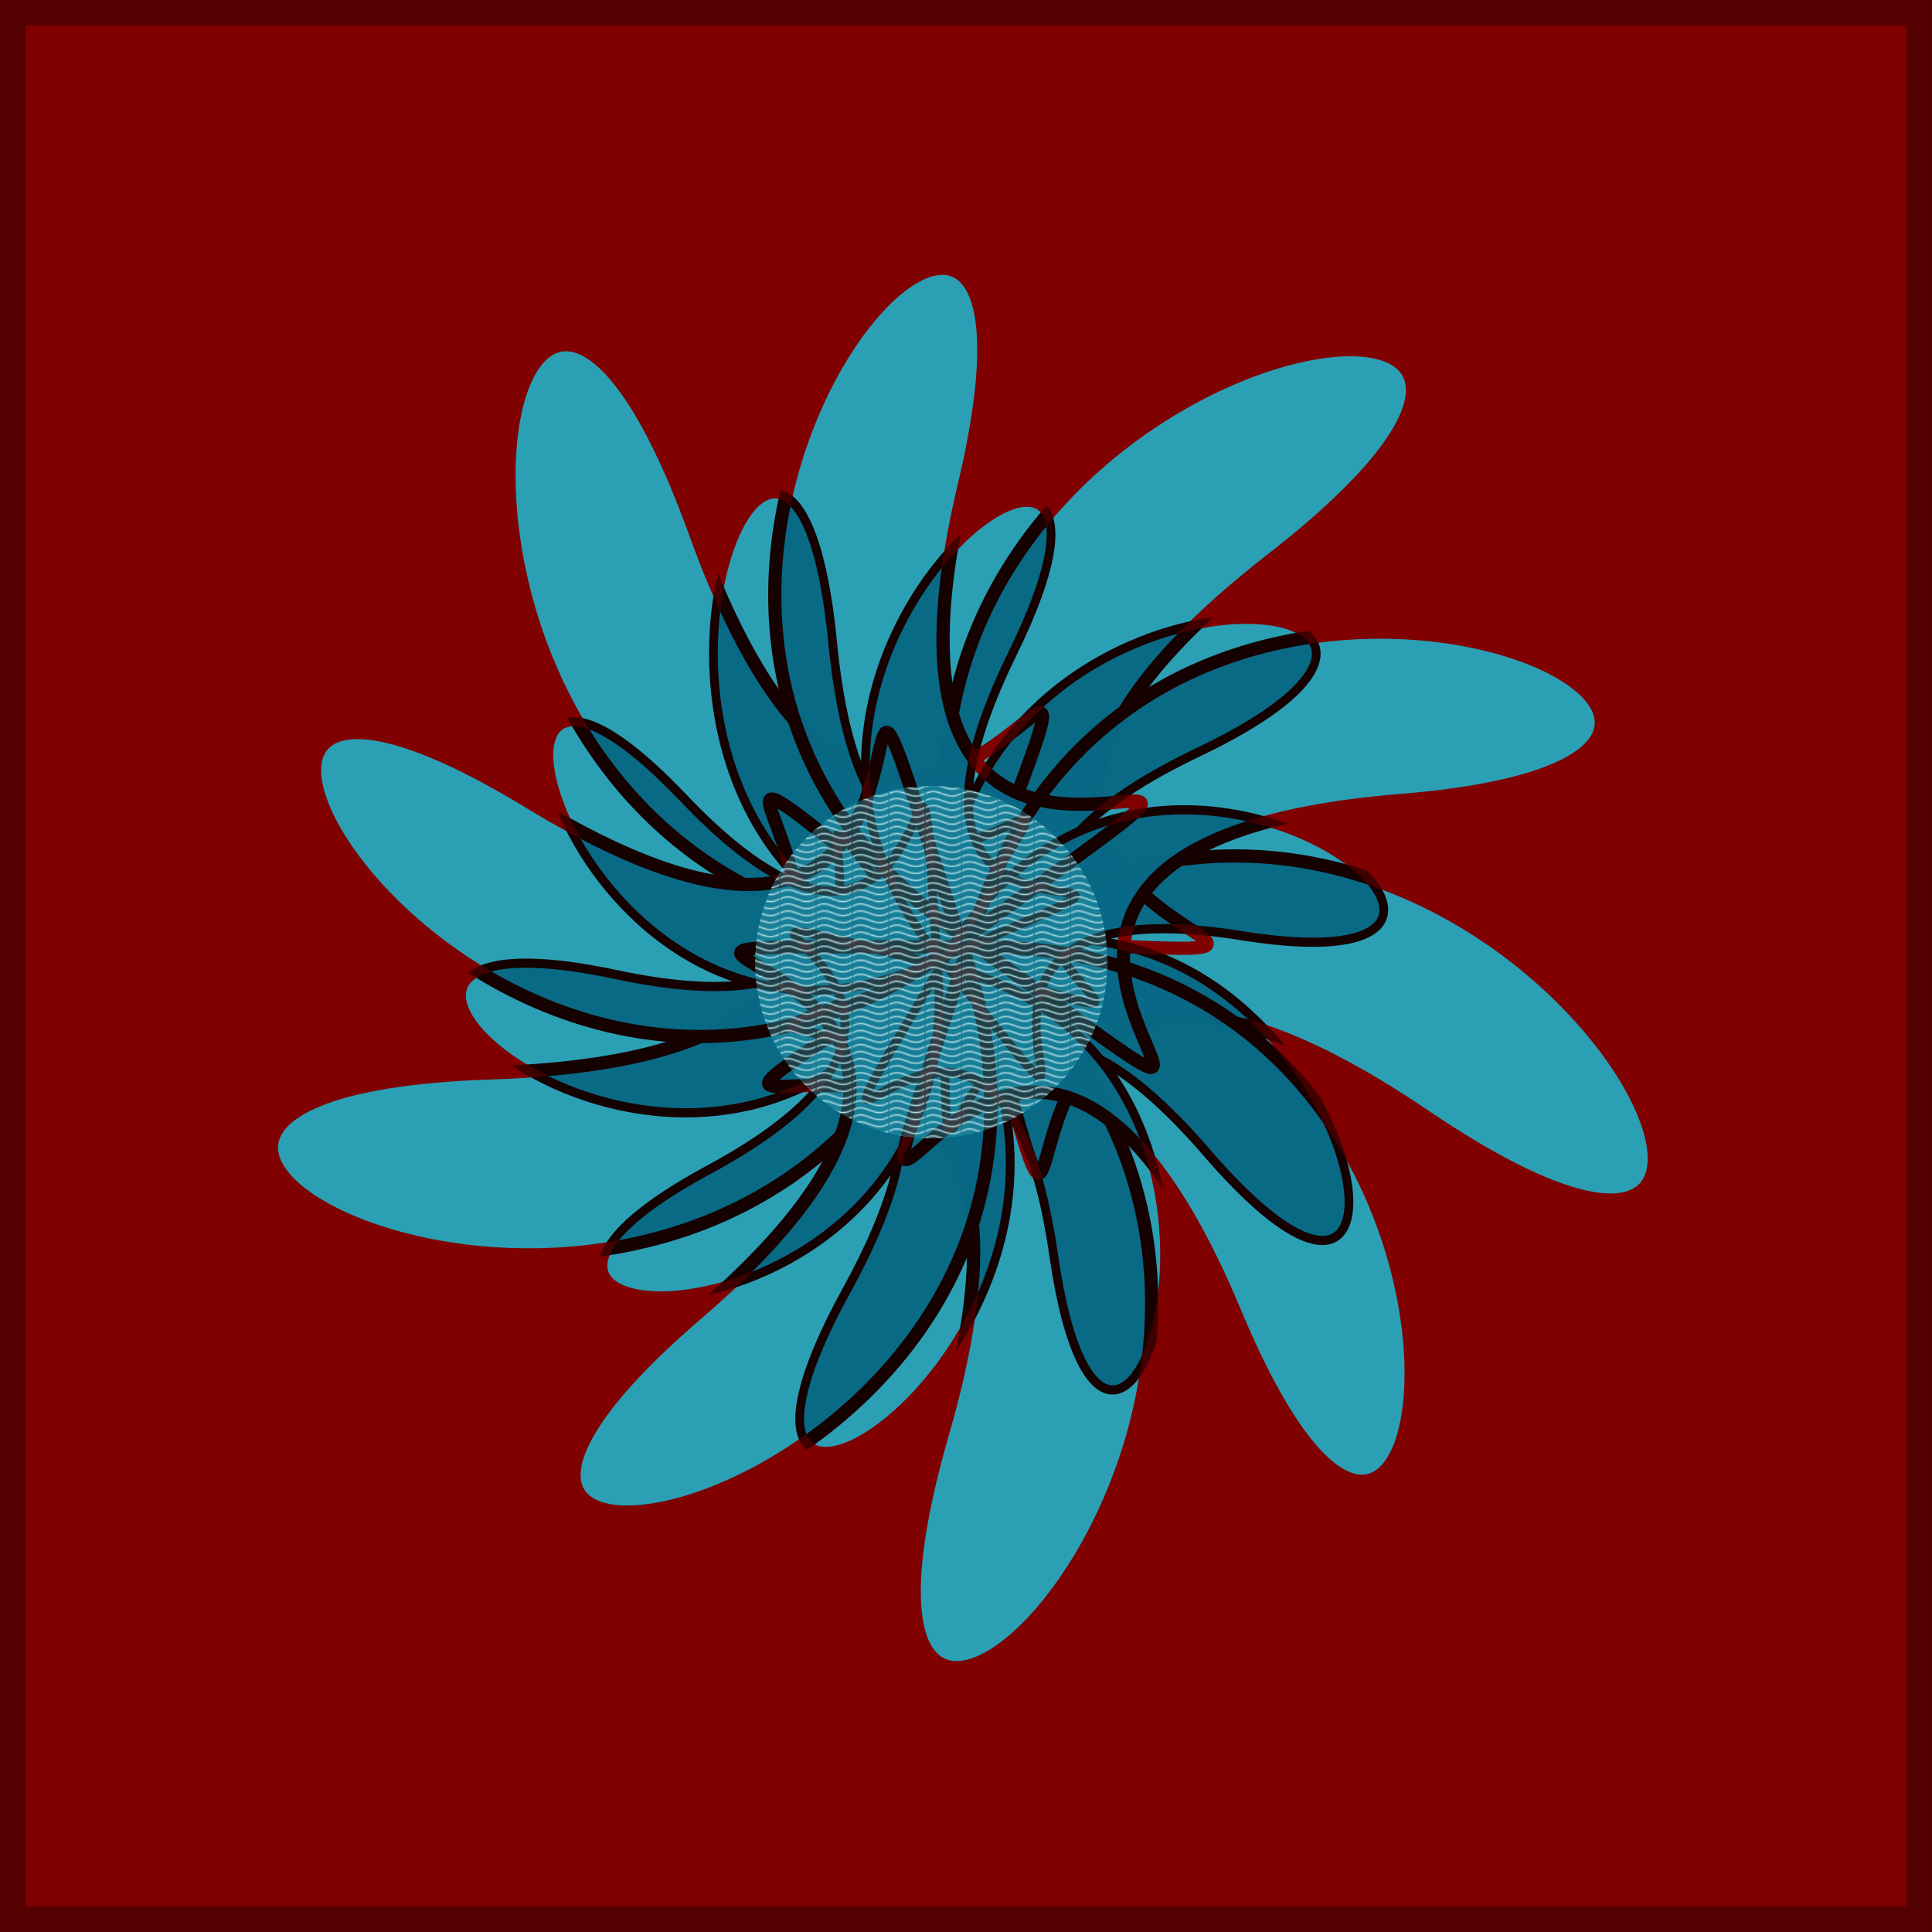 <?xml version="1.0" encoding="UTF-8" standalone="no"?>
<svg
   xmlns:dc="http://purl.org/dc/elements/1.1/"
   xmlns:cc="http://creativecommons.org/ns#"
   xmlns:rdf="http://www.w3.org/1999/02/22-rdf-syntax-ns#"
   xmlns:svg="http://www.w3.org/2000/svg"
   xmlns="http://www.w3.org/2000/svg"
   xmlns:sodipodi="http://sodipodi.sourceforge.net/DTD/sodipodi-0.dtd"
   xmlns:inkscape="http://www.inkscape.org/namespaces/inkscape"
   sodipodi:docname="Blume Schnee.svg"
   inkscape:version="1.0.1 (3bc2e813f5, 2020-09-07)"
   version="1.1"
   id="svg2"
   viewBox="0 0 150 150"
   height="150"
   width="150">
  <defs
     id="defs4">
    <linearGradient
       id="linearGradient4152">
      <stop
         stop-color="#424343"
         offset="0"
         id="stop4154" />
      <stop
         stop-color="#c0ffff"
         offset="0.36"
         id="stop4156" />
      <stop
         stop-color="#ffffff"
         offset="0.51"
         id="stop4158" />
      <stop
         stop-color="#c0ffff"
         offset="0.66"
         id="stop4160" />
      <stop
         stop-color="#424343"
         offset="1"
         id="stop4162" />
    </linearGradient>
    <linearGradient
       id="linearGradient4178">
      <stop
         stop-color="#020202"
         offset="0"
         id="stop4180" />
      <stop
         stop-color="#01407f"
         offset="0.2"
         id="stop4182" />
      <stop
         stop-color="#127dcf"
         offset="0.4"
         id="stop4184" />
      <stop
         stop-color="#47b1f7"
         offset="0.6"
         id="stop4186" />
      <stop
         stop-color="#97ddfe"
         offset="0.8"
         id="stop4188" />
      <stop
         stop-color="#fbffff"
         offset="1"
         id="stop4190" />
    </linearGradient>
    <linearGradient
       id="linearGradient4207">
      <stop
         stop-color="#481318"
         offset="0"
         id="stop4209" />
      <stop
         stop-color="#edafb9"
         offset="0.2"
         id="stop4211" />
      <stop
         stop-color="#ffffac"
         offset="0.4"
         id="stop4213" />
      <stop
         stop-color="#402a16"
         offset="0.6"
         id="stop4215" />
      <stop
         stop-color="#454e00"
         offset="0.8"
         id="stop4217" />
      <stop
         stop-color="#eec28c"
         offset="1"
         id="stop4219" />
    </linearGradient>
    <filter
       style="color-interpolation-filters:sRGB"
       inkscape:label="Snow"
       id="filter3365">
      <feConvolveMatrix
         order="3 3"
         kernelMatrix="1 1 1 0 0 0 -1 -1 -1"
         preserveAlpha="false"
         divisor="3"
         id="feConvolveMatrix3343" />
      <feMorphology
         operator="dilate"
         radius="1 7.365"
         id="feMorphology3345" />
      <feGaussianBlur
         stdDeviation="1.627"
         result="result0"
         id="feGaussianBlur3347" />
      <feColorMatrix
         values="0 0 0 0 0 0 0 0 0 0 0 0 0 0 0 0 0 0 10 0"
         result="result1"
         id="feColorMatrix3349" />
      <feOffset
         dx="0"
         dy="1"
         result="result5"
         id="feOffset3351" />
      <feDiffuseLighting
         in="result0"
         diffuseConstant="2.261"
         surfaceScale="1"
         id="feDiffuseLighting3355">
        <feDistantLight
           azimuth="225"
           elevation="32"
           id="feDistantLight3353" />
      </feDiffuseLighting>
      <feComposite
         in2="result1"
         operator="in"
         result="result2"
         id="feComposite3357" />
      <feColorMatrix
         values="0.4 0 0 0 0.6 0 0.4 0 0 0.6 0 0 0 0 1 0 0 0 1 0"
         result="result4"
         id="feColorMatrix3359" />
      <feComposite
         in2="result5"
         in="result4"
         id="feComposite3361" />
      <feComposite
         in2="SourceGraphic"
         id="feComposite3363" />
    </filter>
    <filter
       inkscape:label="Raised Border"
       inkscape:menu="Bevels"
       inkscape:menu-tooltip="Strongly raised border around a flat surface"
       height="1.5"
       width="1.5"
       y="-0.25"
       x="-0.25"
       style="color-interpolation-filters:sRGB"
       id="filter2990">
      <feGaussianBlur
         stdDeviation="4"
         result="result1"
         id="feGaussianBlur2968" />
      <feComposite
         in="result1"
         in2="result1"
         result="result4"
         operator="in"
         id="feComposite2970" />
      <feGaussianBlur
         stdDeviation="2"
         result="result6"
         in="result4"
         id="feGaussianBlur2972" />
      <feComposite
         operator="xor"
         in="result6"
         in2="result4"
         result="result8"
         id="feComposite2974" />
      <feComposite
         operator="atop"
         result="fbSourceGraphic"
         in="result4"
         in2="result8"
         id="feComposite2976" />
      <feSpecularLighting
         specularExponent="10"
         specularConstant="1.3"
         surfaceScale="3"
         lighting-color="#ffffff"
         result="result1"
         in="fbSourceGraphic"
         id="feSpecularLighting2980">
        <feDistantLight
           azimuth="235"
           elevation="55"
           id="feDistantLight2978" />
      </feSpecularLighting>
      <feComposite
         operator="atop"
         result="result2"
         in="result1"
         in2="fbSourceGraphic"
         id="feComposite2982" />
      <feComposite
         k3="1"
         k2="1"
         operator="arithmetic"
         result="result4"
         in="fbSourceGraphic"
         in2="result2"
         id="feComposite2984"
         k1="0"
         k4="0" />
      <feComposite
         operator="over"
         in="result4"
         in2="SourceGraphic"
         id="feComposite2986" />
      <feBlend
         mode="multiply"
         in2="result2"
         id="feBlend2988" />
    </filter>
    <filter
       inkscape:label="Raised Border"
       inkscape:menu="Bevels"
       inkscape:menu-tooltip="Strongly raised border around a flat surface"
       height="1.5"
       width="1.5"
       y="-0.25"
       x="-0.25"
       style="color-interpolation-filters:sRGB"
       id="filter3014">
      <feGaussianBlur
         stdDeviation="4"
         result="result1"
         id="feGaussianBlur2992" />
      <feComposite
         in="result1"
         in2="result1"
         result="result4"
         operator="in"
         id="feComposite2994" />
      <feGaussianBlur
         stdDeviation="2"
         result="result6"
         in="result4"
         id="feGaussianBlur2996" />
      <feComposite
         operator="xor"
         in="result6"
         in2="result4"
         result="result8"
         id="feComposite2998" />
      <feComposite
         operator="atop"
         result="fbSourceGraphic"
         in="result4"
         in2="result8"
         id="feComposite3000" />
      <feSpecularLighting
         specularExponent="10"
         specularConstant="1.3"
         surfaceScale="3"
         lighting-color="#ffffff"
         result="result1"
         in="fbSourceGraphic"
         id="feSpecularLighting3004">
        <feDistantLight
           azimuth="235"
           elevation="55"
           id="feDistantLight3002" />
      </feSpecularLighting>
      <feComposite
         operator="atop"
         result="result2"
         in="result1"
         in2="fbSourceGraphic"
         id="feComposite3006" />
      <feComposite
         k3="1"
         k2="1"
         operator="arithmetic"
         result="result4"
         in="fbSourceGraphic"
         in2="result2"
         id="feComposite3008"
         k1="0"
         k4="0" />
      <feComposite
         operator="over"
         in="result4"
         in2="SourceGraphic"
         id="feComposite3010" />
      <feBlend
         mode="multiply"
         in2="result2"
         id="feBlend3012" />
    </filter>
    <pattern
       inkscape:collect="always"
       patternUnits="userSpaceOnUse"
       width="30.066"
       height="5.181"
       id="Wavywhite"
       inkscape:stockid="Wavy white">
      <path
         style="fill:white;stroke:none;"
         d="M 7.597,0.061 C 5.079,-0.187 2.656,0.302 -0.01,1.788 L -0.01,3.061 C 2.773,1.431 5.173,1.052 7.472,1.280 C 9.770,1.508 11.969,2.361 14.253,3.218 C 18.820,4.931 23.804,6.676 30.066,3.061 L 30.062,1.788 C 23.622,5.497 19.246,3.770 14.691,2.061 C 12.413,1.207 10.115,0.311 7.597,0.061 z "
         id="path2432" />
    </pattern>
    <filter
       inkscape:collect="always"
       style="color-interpolation-filters:sRGB"
       id="filter3466"
       x="-0.024"
       width="1.048"
       y="-0.024"
       height="1.048">
      <feGaussianBlur
         inkscape:collect="always"
         stdDeviation="3.002"
         id="feGaussianBlur3468" />
    </filter>
  </defs>
  <sodipodi:namedview
     inkscape:showpageshadow="false"
     inkscape:pagecheckerboard="true"
     inkscape:document-rotation="0"
     objecttolerance="20"
     inkscape:window-maximized="1"
     inkscape:window-y="-9"
     inkscape:window-x="-9"
     inkscape:window-height="997"
     inkscape:window-width="1920"
     showborder="true"
     fit-margin-bottom="0"
     fit-margin-right="0"
     fit-margin-left="0"
     fit-margin-top="0"
     units="px"
     showgrid="false"
     inkscape:current-layer="layer1"
     inkscape:document-units="px"
     inkscape:cy="65.265192"
     inkscape:cx="194.83142"
     inkscape:zoom="2.5314423"
     inkscape:pageshadow="2"
     inkscape:pageopacity="0.0"
     borderopacity="1.0"
     bordercolor="#666666"
     pagecolor="#ffffff"
     id="base">
    <inkscape:grid
       originy="100.524"
       originx="99.087"
       spacingy="10"
       spacingx="10"
       id="grid6433"
       type="xygrid" />
  </sodipodi:namedview>
  <g
     transform="translate(61.476,-923.111)"
     id="layer1"
     inkscape:groupmode="layer"
     inkscape:label="Ebene 1">
    <g
       id="g5169"
       transform="translate(-221.218,39.108)">
      <g
         id="g5151">
        <rect
           y="885.003"
           x="160.741"
           height="148"
           width="148"
           id="rect4136"
           style="fill:#800000;fill-opacity:1;fill-rule:evenodd;stroke:#550000;stroke-width:2;stroke-miterlimit:4;stroke-dasharray:none;stroke-dashoffset:0;stroke-opacity:1" />
        <g
           id="g3483"
           transform="matrix(0.091,0,0,0.091,406.513,913.727)">
          <g
             id="g3067"
             transform="matrix(0.994,0,0,0.994,-1581.531,272.318)"
             style="filter:url(#filter3365)">
            <g
               id="g3055">
              <g
                 id="g2784"
                 style="stroke:#f9ffff;stroke-opacity:1;filter:url(#filter2990)">
                <g
                   id="g839"
                   style="opacity:1;stroke:#f9ffff;stroke-width:11.339;stroke-miterlimit:4;stroke-dasharray:none;stroke-opacity:1">
                  <path
                     id="path833"
                     style="opacity:0.99;fill:#2aa3b8;fill-opacity:0.992;stroke:#800000;stroke-width:11.339;stroke-miterlimit:4;stroke-dasharray:none;stroke-opacity:1"
                     inkscape:transform-center-x="-0.14398234"
                     inkscape:transform-center-y="-0.84178766"
                     d="M 85.714,354.286 C 527.235,653.403 150.799,-92.379 -294.71,200.765 -758.591,505.998 -173.886,93.142 -328.03,626.613 c -148.04,512.344 444.916,-76.127 28.449,-409.245 -433.641,-346.855 139.692,81.653 -415.302,99.905 -533.015,17.529 209.888,399.615 398.007,-99.407 195.876,-519.601 -34.489,158.088 -223.351,-364.104 -181.381,-501.511 -315.198,323.103 217.533,347.809 C 232.004,227.294 -483.703,217.621 -45.431,-123.363 375.484,-450.842 -450.122,-323.289 -308.995,191.002 -162.048,726.501 -374.014,42.834 85.714,354.286 Z" />
                  <path
                     id="path835"
                     style="opacity:0.99;fill:#2aa3b8;fill-opacity:0.992;stroke:#800000;stroke-width:11.339;stroke-miterlimit:4;stroke-dasharray:none;stroke-opacity:1"
                     inkscape:transform-center-x="-0.14398234"
                     inkscape:transform-center-y="-0.84178766"
                     d="M -77.143,522.857 C 113.718,980.608 201.682,208.209 -294.265,209.171 c -517.948,1.005 148.652,-22.653 -244.412,314.647 -376.368,322.972 385.41,167.946 231.238,-303.429 -161.01,-492.287 67.48,134.376 -374.775,-135.219 -423.469,-258.143 -40.628,418.444 360.035,126.156 418.438,-305.255 -106.947,105.702 12.789,-398.217 114.65,-482.513 -410.519,90.667 -8.725,381.398 C 101.505,498.137 -451.691,125.459 64.565,83.615 558.891,43.549 -148.522,-278.794 -300.862,193.176 -459.961,686.084 -276.471,44.799 -77.143,522.857 Z" />
                </g>
              </g>
              <g
                 id="g3044"
                 transform="matrix(1.076,0,0,1.102,3.803,-40.028)">
                <g
                   id="g2966"
                   style="stroke:#f9ffff;stroke-opacity:1;filter:url(#filter3014)"
                   transform="matrix(0.596,0.145,-0.149,0.613,-95.909,156.783)">
                  <g
                     id="g2964"
                     style="opacity:1;stroke:#f9ffff;stroke-width:11.339;stroke-miterlimit:4;stroke-dasharray:none;stroke-opacity:1">
                    <path
                       id="path2960"
                       style="opacity:0.99;fill:#2aa3b8;fill-opacity:0.992;stroke:#800000;stroke-width:11.339;stroke-miterlimit:4;stroke-dasharray:none;stroke-opacity:1"
                       inkscape:transform-center-x="-0.14398234"
                       inkscape:transform-center-y="-0.84178766"
                       d="M 85.714,354.286 C 527.235,653.403 150.799,-92.379 -294.71,200.765 -758.591,505.998 -173.886,93.142 -328.03,626.613 c -148.04,512.344 444.916,-76.127 28.449,-409.245 -433.641,-346.855 139.692,81.653 -415.302,99.905 -533.015,17.529 209.888,399.615 398.007,-99.407 195.876,-519.601 -34.489,158.088 -223.351,-364.104 -181.381,-501.511 -315.198,323.103 217.533,347.809 C 232.004,227.294 -483.703,217.621 -45.431,-123.363 375.484,-450.842 -450.122,-323.289 -308.995,191.002 -162.048,726.501 -374.014,42.834 85.714,354.286 Z" />
                    <path
                       id="path2962"
                       style="opacity:0.99;fill:#2aa3b8;fill-opacity:0.992;stroke:#800000;stroke-width:11.339;stroke-miterlimit:4;stroke-dasharray:none;stroke-opacity:1"
                       inkscape:transform-center-x="-0.14398234"
                       inkscape:transform-center-y="-0.84178766"
                       d="M -77.143,522.857 C 113.718,980.608 201.682,208.209 -294.265,209.171 c -517.948,1.005 148.652,-22.653 -244.412,314.647 -376.368,322.972 385.41,167.946 231.238,-303.429 -161.01,-492.287 67.48,134.376 -374.775,-135.219 -423.469,-258.143 -40.628,418.444 360.035,126.156 418.438,-305.255 -106.947,105.702 12.789,-398.217 114.65,-482.513 -410.519,90.667 -8.725,381.398 C 101.505,498.137 -451.691,125.459 64.565,83.615 558.891,43.549 -148.522,-278.794 -300.862,193.176 -459.961,686.084 -276.471,44.799 -77.143,522.857 Z" />
                  </g>
                </g>
              </g>
            </g>
          </g>
          <circle
             style="opacity:1;fill:url(#Wavywhite);fill-opacity:1;stroke:none;stroke-width:7.701;stroke-miterlimit:4;stroke-dasharray:none;stroke-opacity:1"
             id="path3367"
             cx="-1917.143"
             cy="494.286"
             r="150.39" />
          <circle
             style="opacity:0.615;fill:#32a3b6;fill-opacity:0.988;stroke:none;stroke-width:7.701;stroke-miterlimit:4;stroke-dasharray:none;stroke-opacity:1;filter:url(#filter3466)"
             id="circle3444"
             cx="-1917.143"
             cy="494.286"
             r="150.39" />
        </g>
      </g>
    </g>
  </g>
</svg>
